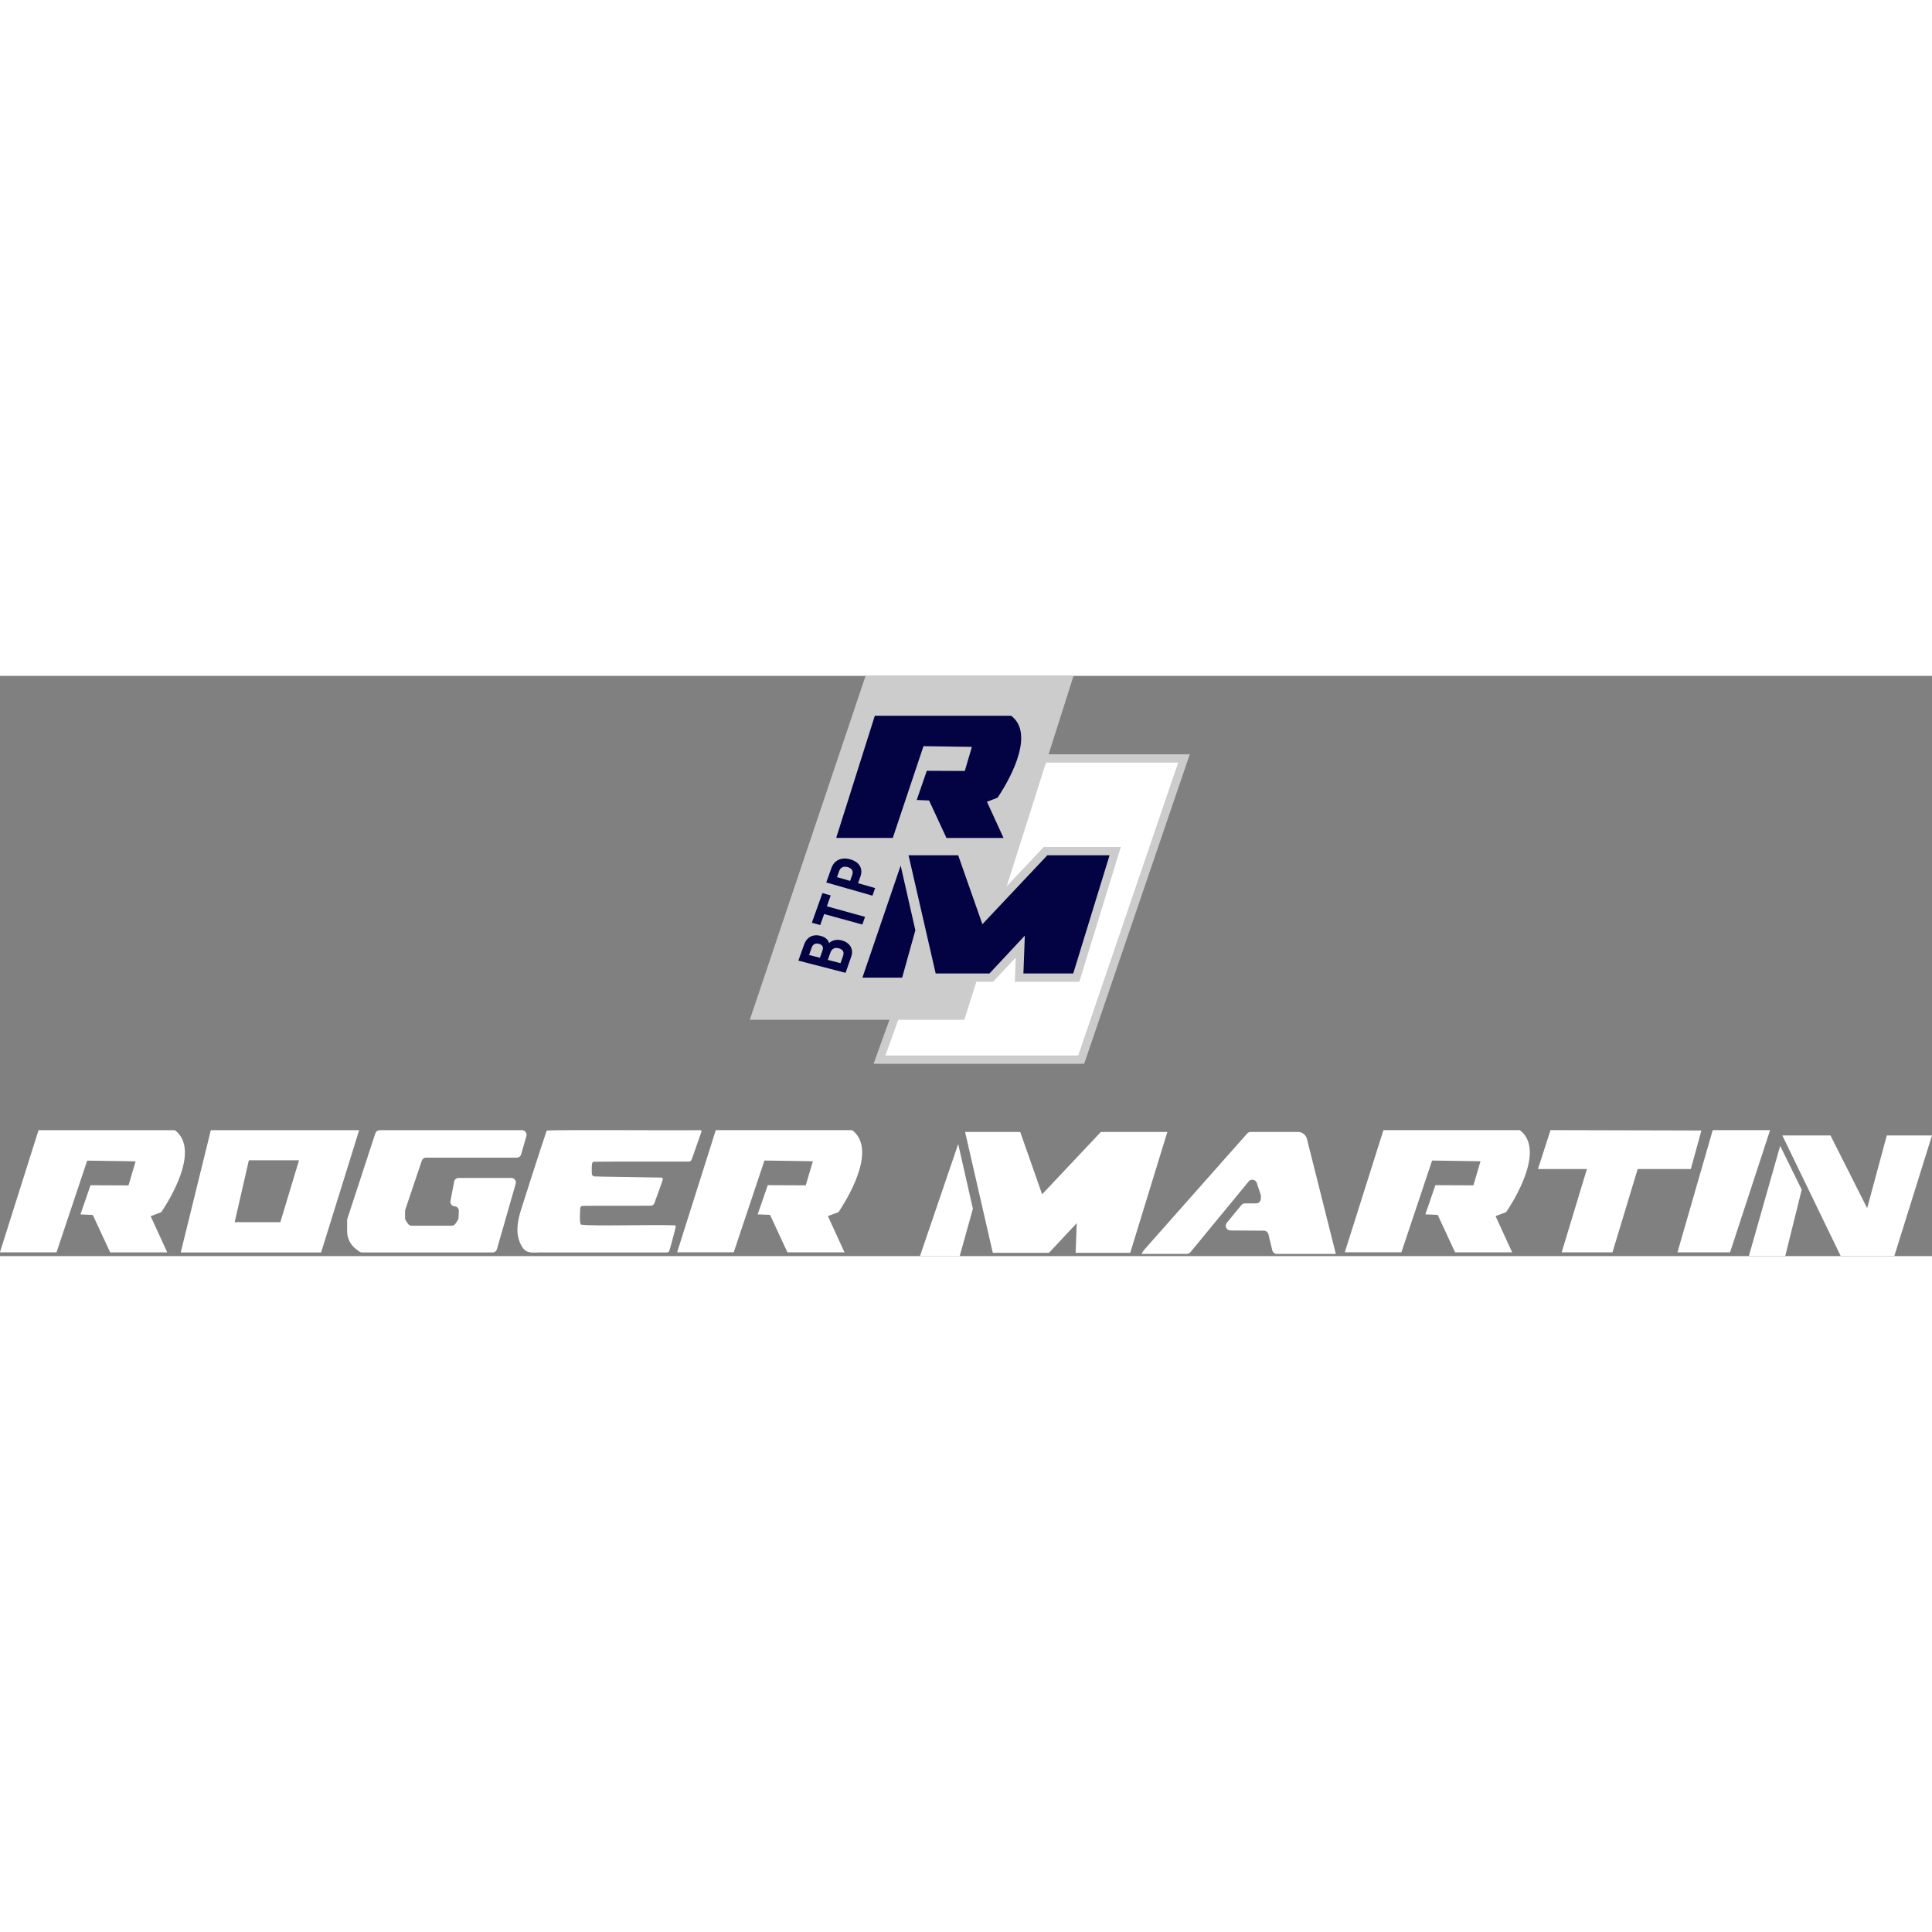 <?xml version="1.0" encoding="UTF-8"?>
<svg
  id="Calque_1"
  data-name="Calque 1"
  xmlns="http://www.w3.org/2000/svg"
  viewBox="0 0 465.74 139.87"
  width="112"
  height="112"
  preserveAspectRatio="xMidYMid meet"
>
  <rect x="0" y="0" width="465.74" height="139.87" fill="#808080" stroke="none"/>
  <defs>
    <style>
      .cls-1 {
        stroke: #ccc;
        stroke-miterlimit: 10;
        stroke-width: 2px;
      }

      .cls-1, .cls-2 {
        fill: #fff;
      }

      .cls-3 {
        fill: #ccc;
      }

      .cls-4 {
        fill: #030243;
      }
    </style>
  </defs>
  <path class="cls-2" d="M.2,138.26l9.09-28.74h32.86c.5.37.89.78,1.21,1.21,4.19,5.68-3.72,17.43-4.49,18.55l-2.55.97,4,8.73h-13.76l-4.19-9.03-2.98-.13,2.43-7.03,9.16.04,1.71-5.81-11.67-.17-7.4,22.12H0l.2-.73v.02Z"/>
  <path class="cls-2" d="M50.82,109.52l-7.25,29.47h33.84l9.17-29.47h-35.76ZM67.58,131.69h-11.01l3.42-14.92h12.09l-4.5,14.92Z"/>
  <path class="cls-2" d="M91.52,109.52h34.33c.72,0,1.24.69,1.05,1.39l-1.27,4.43c-.13.47-.56.79-1.05.79h-21.87c-.47,0-.88.3-1.03.74l-3.97,11.78c-.04.11-.06.23-.06.35v1.72c0,.22.07.43.19.61l.5.74c.2.3.54.47.9.47h9.64c.36,0,.69-.17.89-.47l.58-.84c.12-.17.18-.37.19-.57l.07-1.67c.03-.59-.43-1.1-1.02-1.13h0c-.66-.04-1.13-.64-1-1.29l.89-4.66c.1-.51.55-.88,1.07-.88h12.72c.72,0,1.24.69,1.05,1.39l-4.53,15.78c-.13.47-.56.79-1.05.79h-31.45c-.23,0-.45-.07-.64-.21l-.76-.56c-1.39-1.01-2.21-2.62-2.21-4.34v-2.66c0-.12.02-.23.05-.34l6.75-20.61c.15-.45.56-.75,1.03-.75h.01Z"/>
  <path class="cls-2" d="M131.81,109.6c2.5-.22,33.09,0,36.94-.08.37,0,.45.03.2.78-.5,1.44-1.49,4.25-1.95,5.56-.28.68-.29,1.2-.97,1.22-2.15.03-18.42-.05-22.96.04-.45.18-.36.74-.42,1.58.05.93-.2,1.79.59,1.96,1.35.07,2.79.05,5.04.1,4.14.07,9.4.14,10.97.18.57-.02.61.3.42.84-.32.95-.99,2.76-1.38,3.86-.48,1.04-.38,1.95-1.37,2.09-2.26.03-14.24-.02-16.49.03-.38.03-.53.22-.58.81,0,.99-.21,2.8.16,3.7,2.56.44,16.87-.02,22.61.17.36.06.26.39.2.73-.23.97-1.01,3.83-1.32,4.94-.21.58-.18.82-.63.88-2.41,0-20.74,0-29.23,0-3.63-.11-4.93.74-6.26-2.29-1.16-2.57-.56-5.51.24-8.05.8-2.44,4.8-15.12,6.17-19.01l.02-.02h0Z"/>
  <path class="cls-2" d="M163.46,138.24l9.09-28.74h32.86c.5.37.89.78,1.21,1.21,4.19,5.68-3.72,17.43-4.49,18.55l-2.55.97,4,8.73h-13.76l-4.19-9.03-2.98-.13,2.43-7.03,9.16.04,1.71-5.81-11.67-.17-7.4,22.12h-13.63l.2-.73v.02Z"/>
  <path class="cls-2" d="M324.41,138.24l9.09-28.74h32.86c.5.37.89.78,1.21,1.21,4.19,5.68-3.72,17.43-4.49,18.55l-2.55.97,4,8.73h-13.76l-4.19-9.03-2.98-.13,2.43-7.03,9.16.04,1.71-5.81-11.67-.17-7.4,22.12h-13.63l.2-.73v.02Z"/>
  <polygon class="cls-2" points="232.65 109.94 245.94 109.94 251.22 124.97 265.38 109.94 281.41 109.94 272.46 139.07 259.3 139.07 259.57 131.92 252.89 139.07 239.33 139.07 232.65 109.94"/>
  <path class="cls-2" d="M322.03,139.35h-14.21c-.53,0-.98-.36-1.11-.87l-.93-3.87c-.12-.51-.58-.87-1.1-.87l-8.06-.05c-.96,0-1.48-1.12-.87-1.86l3.49-4.25c.22-.26.54-.42.88-.42h2.68c.61,0,1.12-.49,1.14-1.1l.02-.63c0-.13-.01-.27-.06-.39l-.92-2.8c-.15-.45-.56-.76-1.03-.78h0c-.36-.02-.7.14-.93.41l-14.05,17.06c-.22.26-.54.41-.88.41h-10.93l.53-.82s.06-.09.1-.13l24.86-28.07c.22-.24.53-.38.85-.38h11.47c.91,0,1.84.72,2.07,1.61l5.7,22.7"/>
  <polygon class="cls-2" points="370.75 118.88 373.78 109.5 410.15 109.59 407.6 118.88 394.79 118.88 388.71 138.96 376.47 138.96 382.55 118.88 370.75 118.88"/>
  <polygon class="cls-2" points="412.88 109.5 426.71 109.5 417.06 138.96 404.38 138.96 412.88 109.5"/>
  <polygon class="cls-2" points="429.14 113.29 434.33 123.86 430.37 139.83 421.6 139.83 429.14 113.29"/>
  <polygon class="cls-2" points="429.66 110.78 441.27 110.78 450.11 128.32 454.84 110.78 465.74 110.78 456.66 139.83 443.72 139.83 429.66 110.78"/>
  <polygon class="cls-1" points="238.27 19.9 285.42 19.9 260.64 92.51 212.01 92.51 238.27 19.9"/>
  <polygon class="cls-3" points="208.66 0 258.79 0 232.46 82.9 180.75 82.9 208.66 0"/>
  <path class="cls-4" d="M201.8,38.35l9.09-28.74h32.86c.5.37.89.78,1.21,1.21,4.19,5.68-3.72,17.43-4.49,18.55l-2.55.97,4,8.73h-13.76l-4.19-9.03-2.98-.13,2.43-7.03,9.16.04,1.71-5.81-11.67-.17-7.4,22.12h-13.63l.2-.73v.02Z"/>
  <polygon class="cls-4" points="217.77 42.24 231.69 42.24 237.22 57.98 252.05 42.24 268.84 42.24 259.46 72.74 245.68 72.74 245.96 65.25 238.97 72.74 224.77 72.74 217.77 42.24"/>
  <path class="cls-3" d="M260.2,73.74h-15.56l.22-5.85-5.46,5.85h-15.43l-7.46-32.5h15.88l5.22,14.86,14-14.86h18.58l-10,32.5ZM246.72,71.74h12l8.76-28.5h-15l-15.66,16.62-5.84-16.62h-11.96l6.54,28.5h12.97l8.52-9.13-.34,9.13Z"/>
  <polygon class="cls-4" points="217.12 45.72 220.66 61.32 217.48 72.74 207.9 72.74 217.12 45.72"/>
  <g>
    <path class="cls-4" d="M192.46,68.64l1.37-3.84c.76-2.12,2.47-2.54,3.96-2.14,1.29.34,1.93,1.08,2.06,1.77.5-.51,1.58-1.07,3.06-.67,1.92.51,2.94,2.06,2.3,3.89l-1.37,3.93-11.39-2.94h0ZM198.27,66.2c.32-.9-.08-1.41-.89-1.62s-1.43.15-1.69.87l-.65,1.82,2.61.68.62-1.75ZM202.62,69.25l.6-1.7c.36-1.02-.04-1.62-1.05-1.89-.92-.24-1.65.06-2.01,1.1l-.6,1.7,3.07.8h-.01Z"/>
    <path class="cls-4" d="M198.67,57.42l-.94,2.64-2.02-.55,2.55-7.15,2,.56-.93,2.62,9.2,2.55-.64,1.85-9.22-2.53h0Z"/>
    <path class="cls-4" d="M199.18,49.81l1.27-3.55c.65-1.82,2.42-2.65,4.54-2.03,2.41.71,3.03,2.42,2.44,4.1l-.58,1.64,4.11,1.18-.64,1.83-11.14-3.18h0ZM204.93,49.42l.5-1.41c.3-.85.08-1.58-1.05-1.91s-1.82.18-2.09.96l-.52,1.45,3.16.91Z"/>
  </g>
  <polygon class="cls-2" points="230.99 112.85 234.53 128.45 231.35 139.87 221.77 139.87 230.99 112.85"/>
</svg>